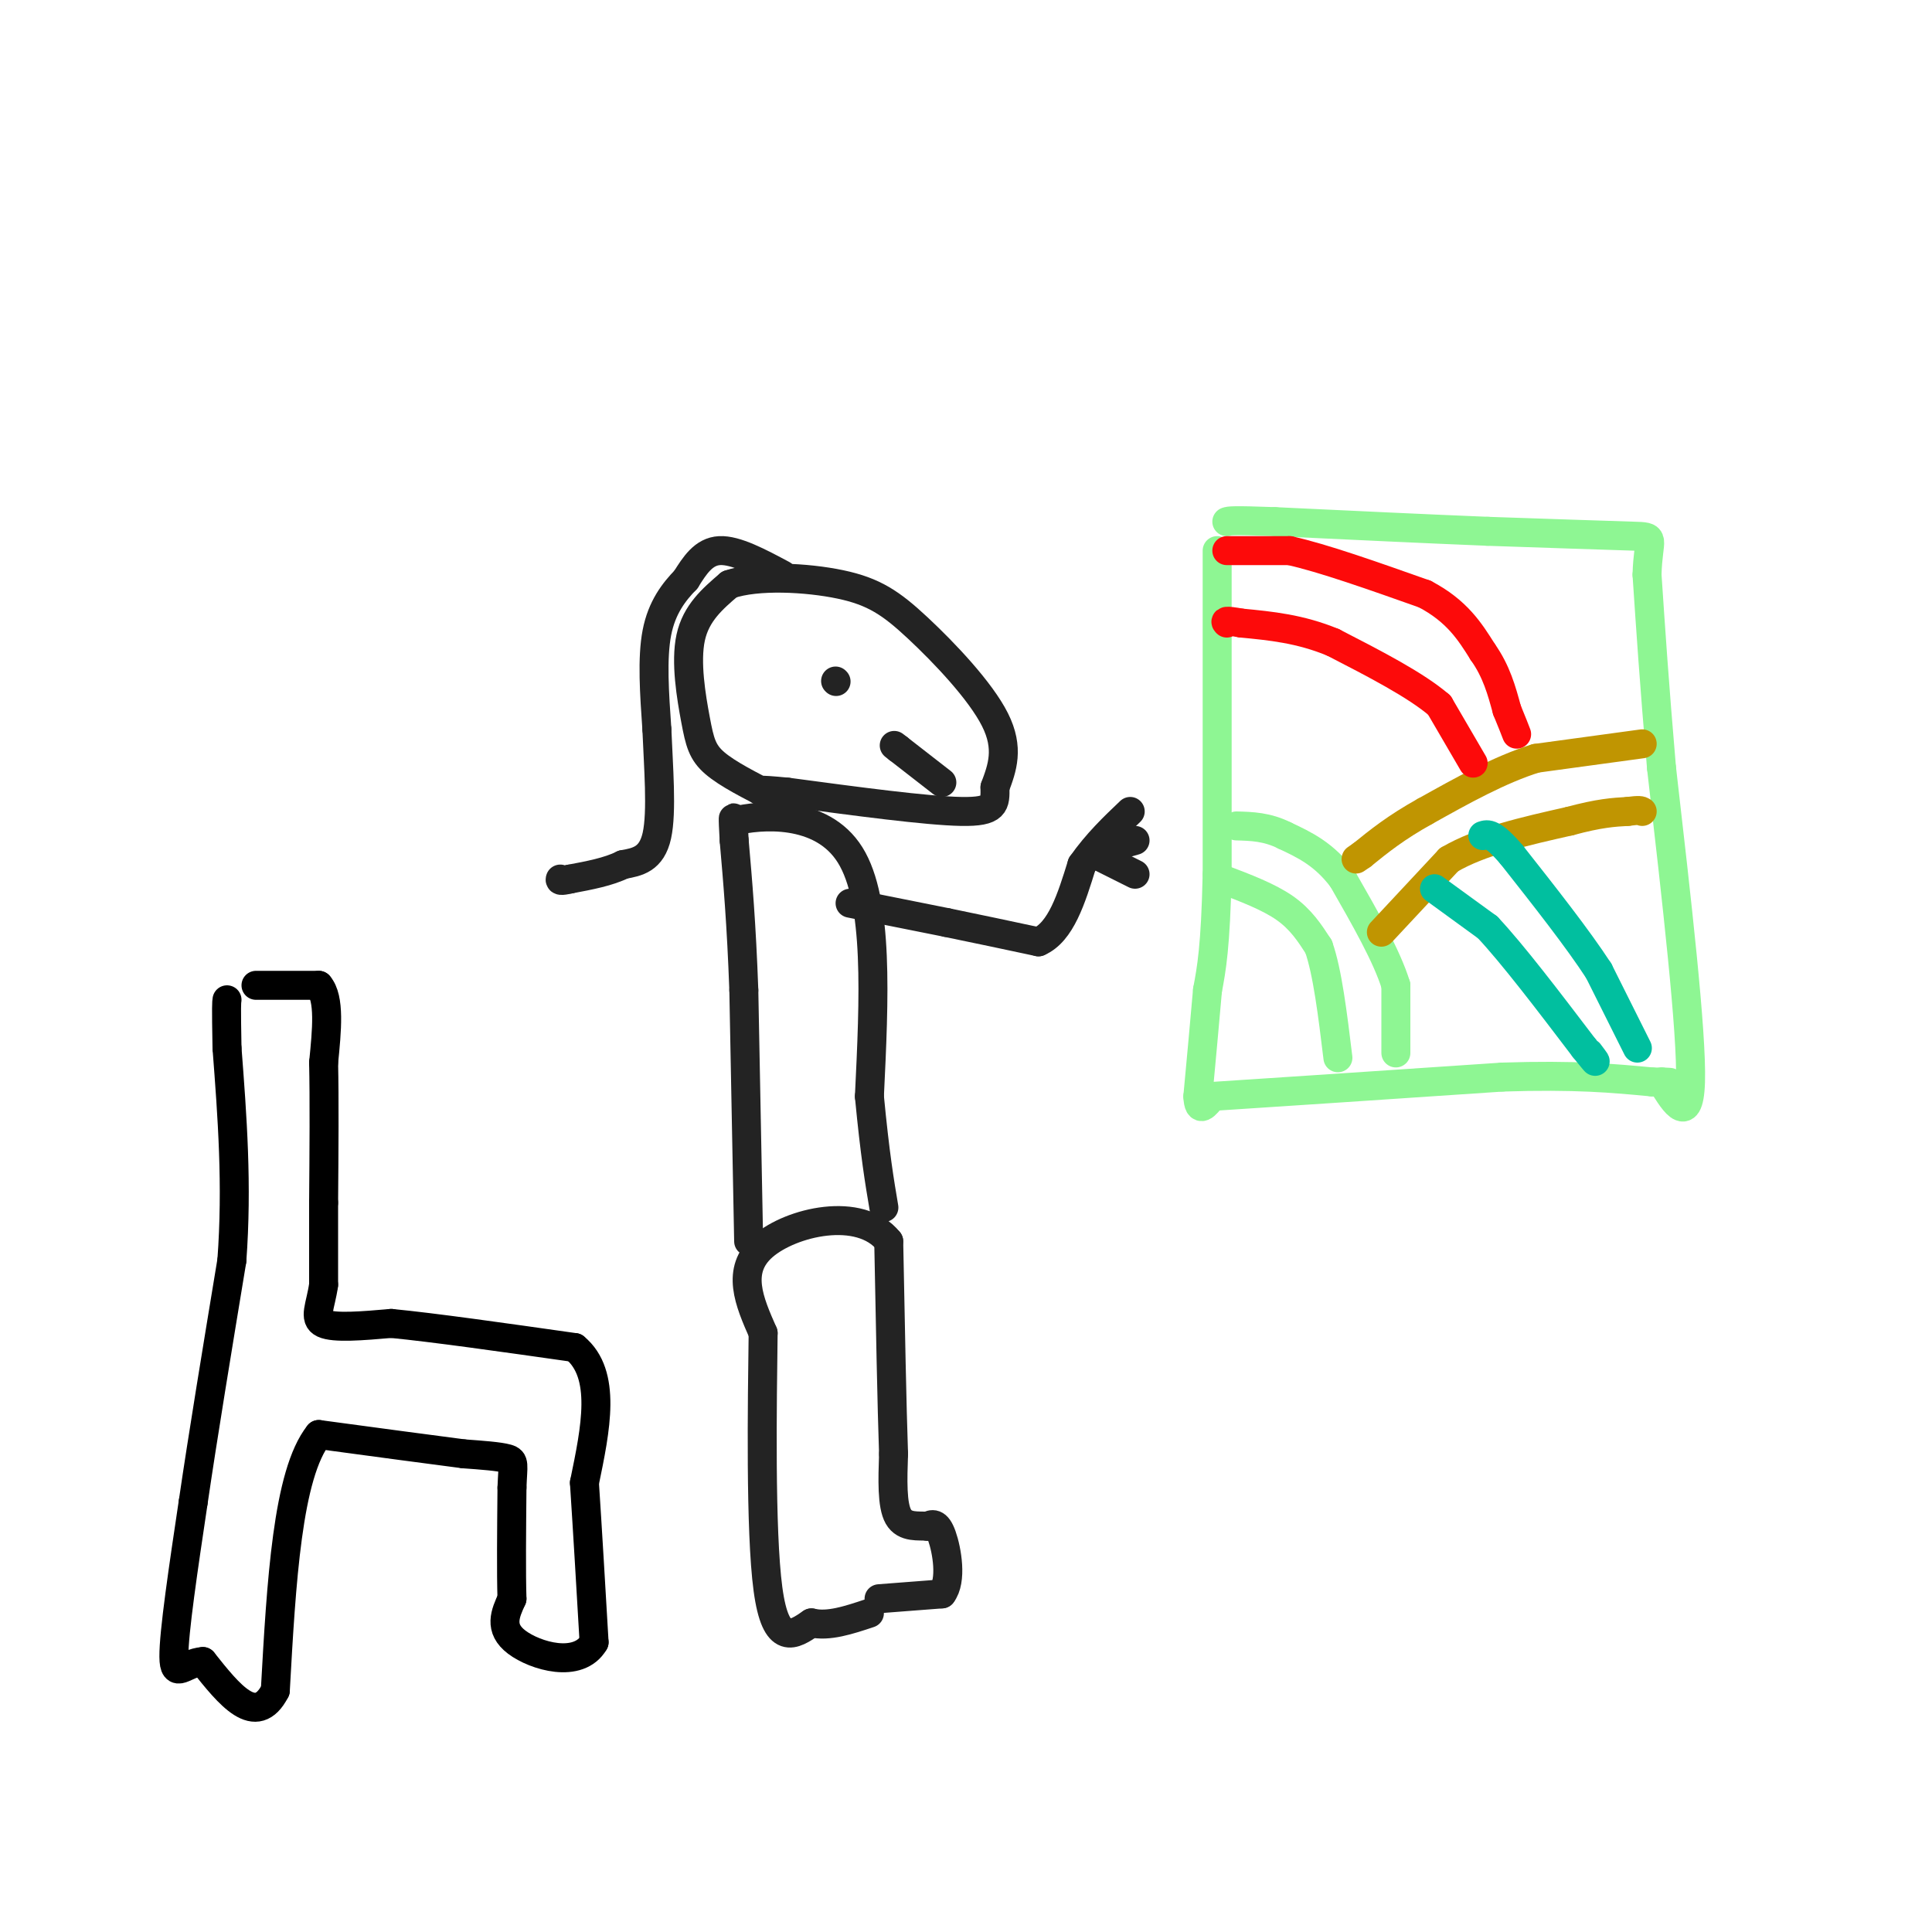 <svg viewBox='0 0 400 400' version='1.1' xmlns='http://www.w3.org/2000/svg' xmlns:xlink='http://www.w3.org/1999/xlink'><g fill='none' stroke='#000000' stroke-width='6' stroke-linecap='round' stroke-linejoin='round'><path d='M53,204c0.000,0.000 13.000,0.000 13,0'/><path d='M66,204c2.333,2.667 1.667,9.333 1,16'/><path d='M67,220c0.167,7.500 0.083,18.250 0,29'/><path d='M67,249c0.000,7.667 0.000,12.333 0,17'/><path d='M67,266c-0.622,4.422 -2.178,6.978 0,8c2.178,1.022 8.089,0.511 14,0'/><path d='M81,274c8.667,0.833 23.333,2.917 38,5'/><path d='M119,279c6.667,5.500 4.333,16.750 2,28'/><path d='M121,307c0.667,10.167 1.333,21.583 2,33'/><path d='M123,340c-3.200,5.533 -12.200,2.867 -16,0c-3.800,-2.867 -2.400,-5.933 -1,-9'/><path d='M106,331c-0.167,-5.333 -0.083,-14.167 0,-23'/><path d='M106,308c0.178,-4.867 0.622,-5.533 -1,-6c-1.622,-0.467 -5.311,-0.733 -9,-1'/><path d='M96,301c-6.500,-0.833 -18.250,-2.417 -30,-4'/><path d='M66,297c-6.500,8.167 -7.750,30.583 -9,53'/><path d='M57,350c-4.000,7.833 -9.500,0.917 -15,-6'/><path d='M42,344c-3.844,0.267 -5.956,3.933 -6,-1c-0.044,-4.933 1.978,-18.467 4,-32'/><path d='M40,311c2.000,-13.667 5.000,-31.833 8,-50'/><path d='M48,261c1.167,-15.667 0.083,-29.833 -1,-44'/><path d='M47,217c-0.167,-9.000 -0.083,-9.500 0,-10'/></g>
<g fill='none' stroke='#8EF693' stroke-width='6' stroke-linecap='round' stroke-linejoin='round'><path d='M252,114c0.000,0.000 0.000,67.000 0,67'/><path d='M252,181c-0.333,15.167 -1.167,19.583 -2,24'/><path d='M250,205c-0.667,7.667 -1.333,14.833 -2,22'/><path d='M248,227c0.167,3.667 1.583,1.833 3,0'/><path d='M251,227c10.500,-0.667 35.250,-2.333 60,-4'/><path d='M311,223c15.167,-0.500 23.083,0.250 31,1'/><path d='M342,224c5.500,0.167 3.750,0.083 2,0'/><path d='M344,224c1.911,2.889 5.689,10.111 6,0c0.311,-10.111 -2.844,-37.556 -6,-65'/><path d='M344,159c-1.500,-17.500 -2.250,-28.750 -3,-40'/><path d='M341,119c0.200,-7.956 2.200,-7.844 -3,-8c-5.200,-0.156 -17.600,-0.578 -30,-1'/><path d='M308,110c-12.333,-0.500 -28.167,-1.250 -44,-2'/><path d='M264,108c-9.000,-0.333 -9.500,-0.167 -10,0'/><path d='M253,182c4.833,1.833 9.667,3.667 13,6c3.333,2.333 5.167,5.167 7,8'/><path d='M273,196c1.833,5.167 2.917,14.083 4,23'/><path d='M289,218c0.000,0.000 0.000,-14.000 0,-14'/><path d='M289,204c-1.833,-6.000 -6.417,-14.000 -11,-22'/><path d='M278,182c-3.833,-5.167 -7.917,-7.083 -12,-9'/><path d='M266,173c-3.667,-1.833 -6.833,-1.917 -10,-2'/></g>
<g fill='none' stroke='#C09501' stroke-width='6' stroke-linecap='round' stroke-linejoin='round'><path d='M286,193c0.000,0.000 14.000,-15.000 14,-15'/><path d='M300,178c6.500,-3.833 15.750,-5.917 25,-8'/><path d='M325,170c6.167,-1.667 9.083,-1.833 12,-2'/><path d='M337,168c2.500,-0.333 2.750,-0.167 3,0'/><path d='M340,154c0.000,0.000 -22.000,3.000 -22,3'/><path d='M318,157c-7.500,2.333 -15.250,6.667 -23,11'/><path d='M295,168c-6.000,3.333 -9.500,6.167 -13,9'/><path d='M282,177c-2.167,1.500 -1.083,0.750 0,0'/></g>
<g fill='none' stroke='#FD0A0A' stroke-width='6' stroke-linecap='round' stroke-linejoin='round'><path d='M305,158c0.000,0.000 -7.000,-12.000 -7,-12'/><path d='M298,146c-4.833,-4.167 -13.417,-8.583 -22,-13'/><path d='M276,133c-6.833,-2.833 -12.917,-3.417 -19,-4'/><path d='M257,129c-3.667,-0.667 -3.333,-0.333 -3,0'/><path d='M254,114c0.000,0.000 13.000,0.000 13,0'/><path d='M267,114c6.833,1.500 17.417,5.250 28,9'/><path d='M295,123c6.667,3.500 9.333,7.750 12,12'/><path d='M307,135c2.833,4.000 3.917,8.000 5,12'/><path d='M312,147c1.167,2.833 1.583,3.917 2,5'/></g>
<g fill='none' stroke='#01BF9F' stroke-width='6' stroke-linecap='round' stroke-linejoin='round'><path d='M297,184c0.000,0.000 11.000,8.000 11,8'/><path d='M308,192c5.167,5.500 12.583,15.250 20,25'/><path d='M328,217c3.500,4.333 2.250,2.667 1,1'/><path d='M339,217c0.000,0.000 -8.000,-16.000 -8,-16'/><path d='M331,201c-4.333,-6.667 -11.167,-15.333 -18,-24'/><path d='M313,177c-4.000,-4.667 -5.000,-4.333 -6,-4'/></g>
<g fill='none' stroke='#232323' stroke-width='6' stroke-linecap='round' stroke-linejoin='round'><path d='M182,331c0.000,0.000 13.000,-1.000 13,-1'/><path d='M195,330c2.156,-2.733 1.044,-9.067 0,-12c-1.044,-2.933 -2.022,-2.467 -3,-2'/><path d='M192,316c-1.756,-0.178 -4.644,0.378 -6,-2c-1.356,-2.378 -1.178,-7.689 -1,-13'/><path d='M185,301c-0.333,-9.500 -0.667,-26.750 -1,-44'/><path d='M184,257c-5.933,-7.422 -20.267,-3.978 -26,1c-5.733,4.978 -2.867,11.489 0,18'/><path d='M158,276c-0.178,14.267 -0.622,40.933 1,53c1.622,12.067 5.311,9.533 9,7'/><path d='M168,336c3.500,0.833 7.750,-0.583 12,-2'/><path d='M155,257c0.000,0.000 -1.000,-52.000 -1,-52'/><path d='M154,205c-0.500,-13.833 -1.250,-22.417 -2,-31'/><path d='M152,174c-0.333,-5.833 -0.167,-4.917 0,-4'/><path d='M152,170c5.156,-1.289 18.044,-2.511 24,7c5.956,9.511 4.978,29.756 4,50'/><path d='M180,227c1.167,12.167 2.083,17.583 3,23'/><path d='M176,187c0.000,0.000 20.000,4.000 20,4'/><path d='M196,191c6.500,1.333 12.750,2.667 19,4'/><path d='M215,195c4.667,-2.000 6.833,-9.000 9,-16'/><path d='M224,179c3.167,-4.500 6.583,-7.750 10,-11'/><path d='M227,177c0.000,0.000 8.000,4.000 8,4'/><path d='M228,176c0.000,0.000 7.000,-2.000 7,-2'/><path d='M160,165c-4.696,-2.381 -9.393,-4.762 -12,-7c-2.607,-2.238 -3.125,-4.333 -4,-9c-0.875,-4.667 -2.107,-11.905 -1,-17c1.107,-5.095 4.554,-8.048 8,-11'/><path d='M151,121c5.732,-1.989 16.062,-1.461 23,0c6.938,1.461 10.483,3.855 16,9c5.517,5.145 13.005,13.041 16,19c2.995,5.959 1.498,9.979 0,14'/><path d='M206,163c0.044,3.467 0.156,5.133 -7,5c-7.156,-0.133 -21.578,-2.067 -36,-4'/><path d='M163,164c-6.833,-0.667 -5.917,-0.333 -5,0'/><path d='M173,141c0.000,0.000 0.100,0.100 0.1,0.1'/><path d='M195,162c0.000,0.000 -9.000,-7.000 -9,-7'/><path d='M186,155c-1.500,-1.167 -0.750,-0.583 0,0'/><path d='M162,119c-4.833,-2.583 -9.667,-5.167 -13,-5c-3.333,0.167 -5.167,3.083 -7,6'/><path d='M142,120c-2.422,2.489 -4.978,5.711 -6,11c-1.022,5.289 -0.511,12.644 0,20'/><path d='M136,151c0.311,7.733 1.089,17.067 0,22c-1.089,4.933 -4.044,5.467 -7,6'/><path d='M129,179c-3.000,1.500 -7.000,2.250 -11,3'/><path d='M118,182c-2.167,0.500 -2.083,0.250 -2,0'/></g>
</svg>